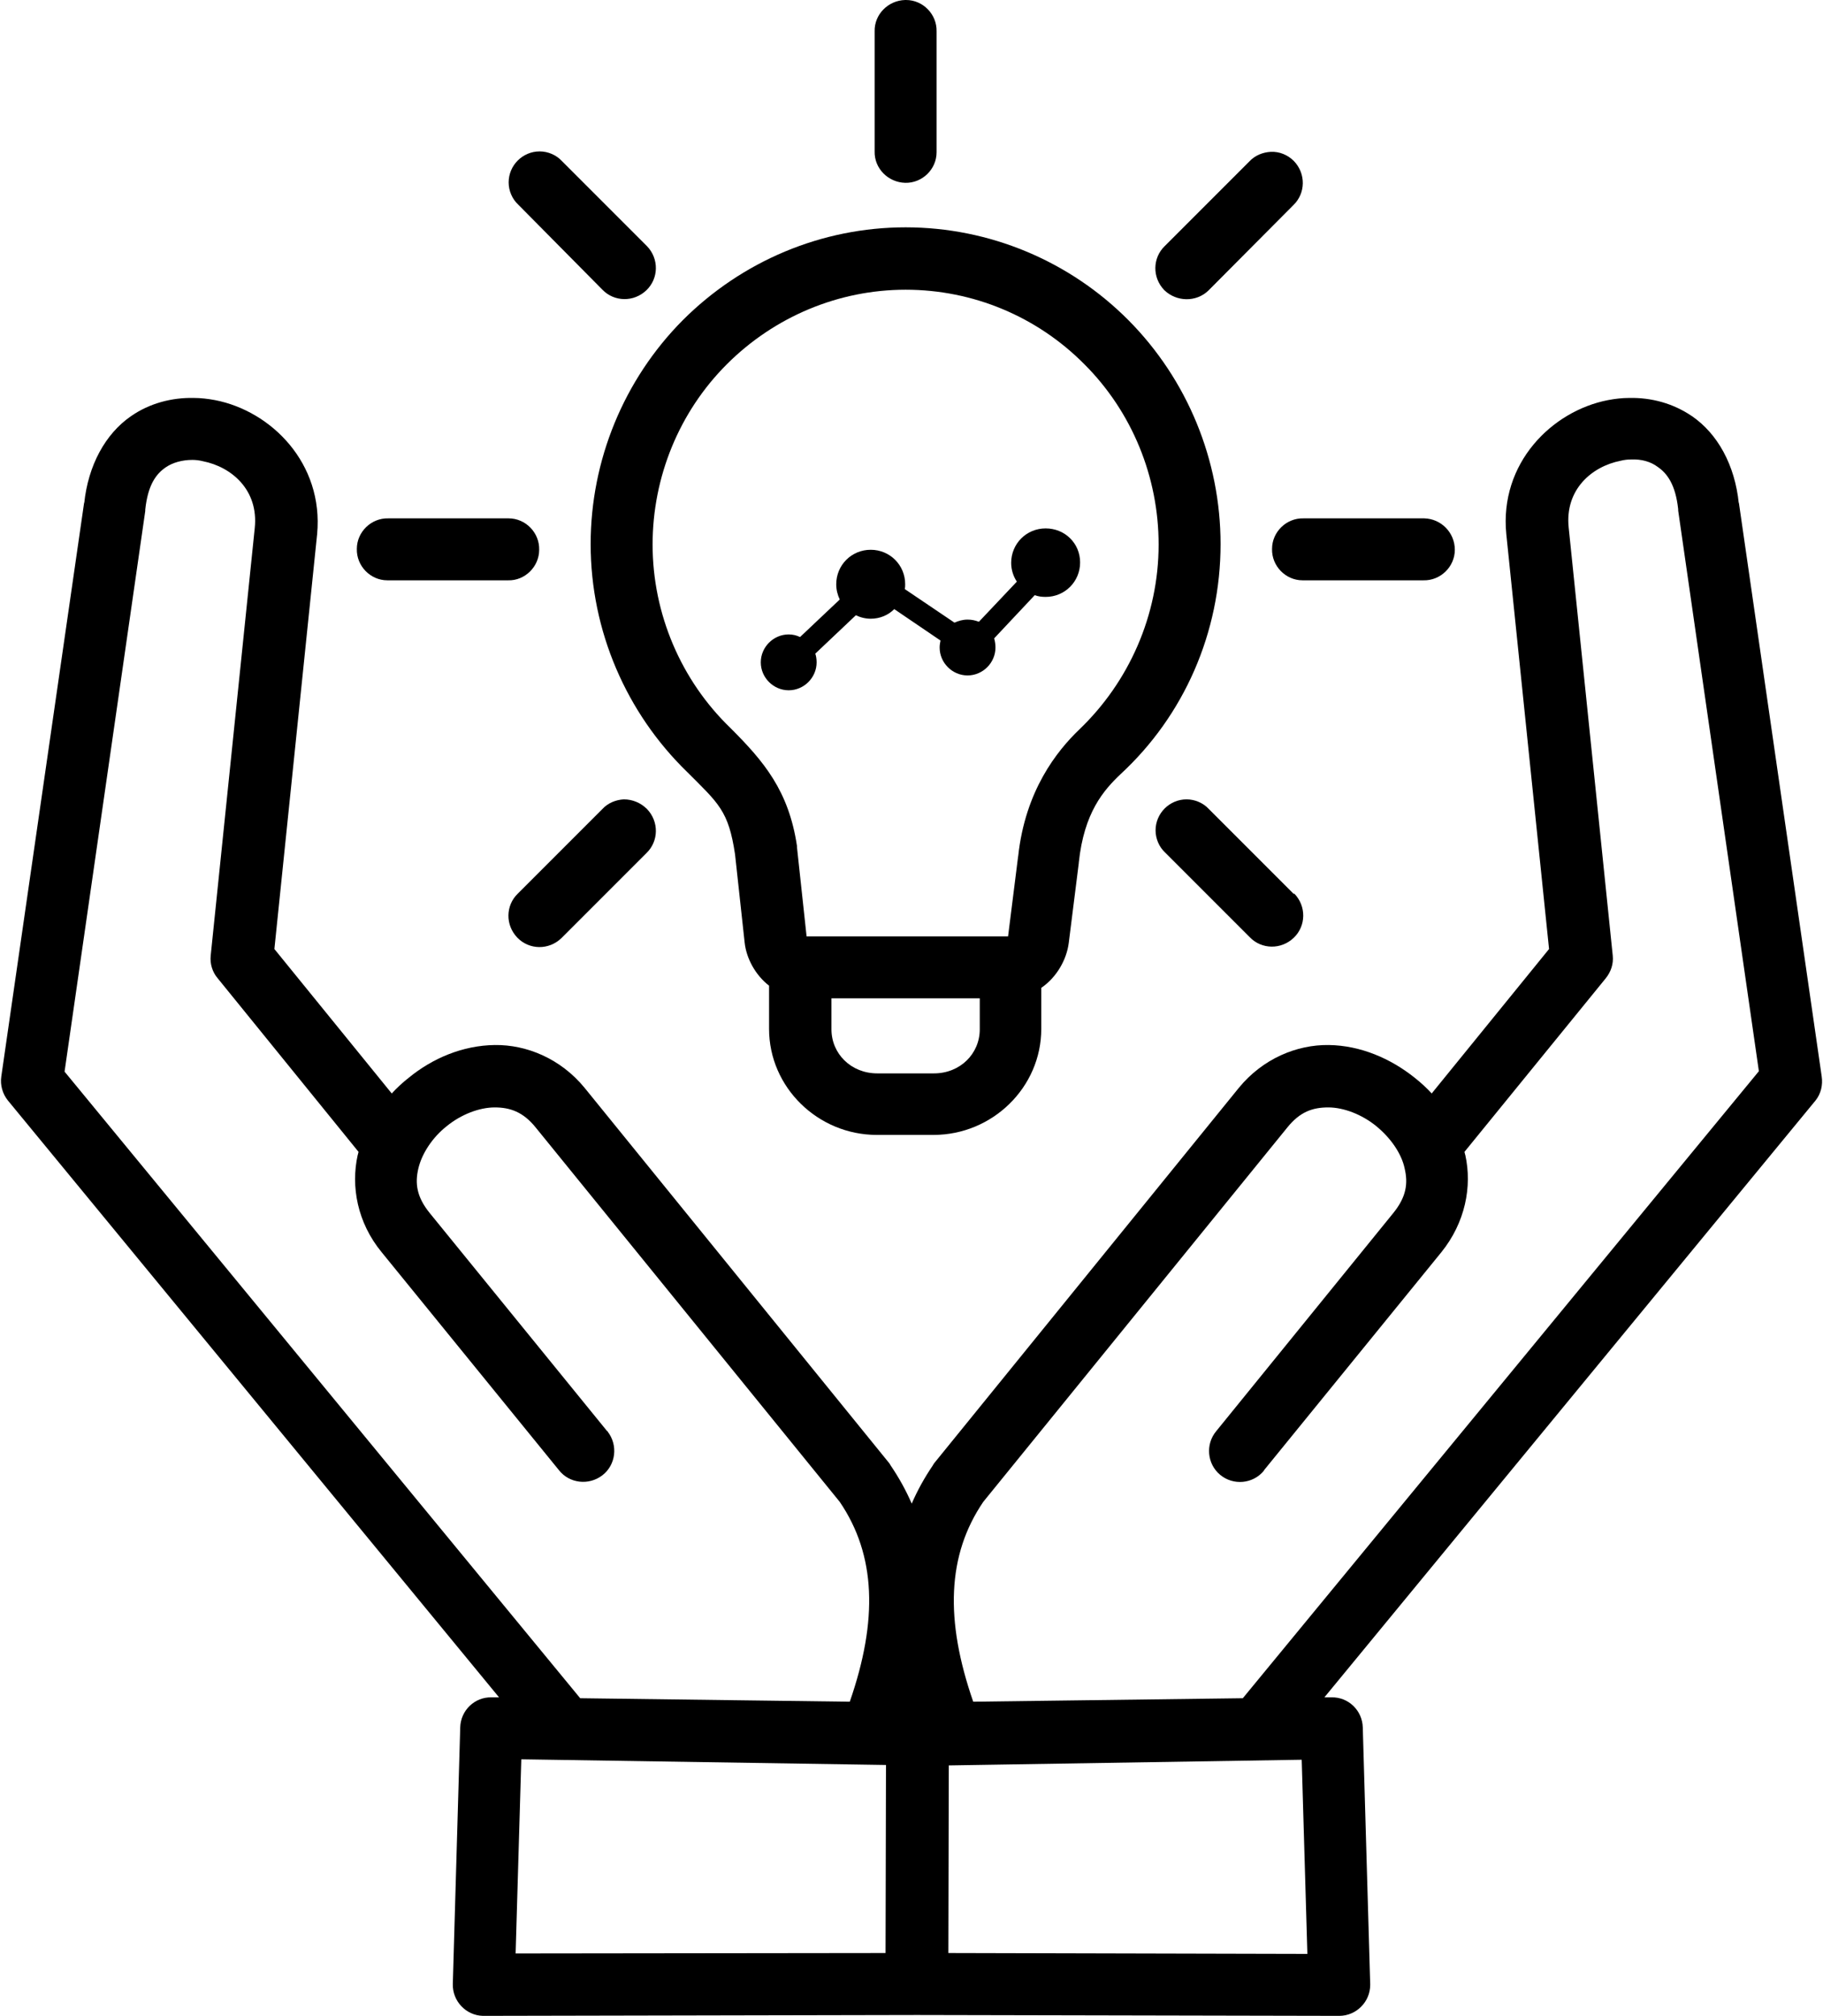 <?xml version="1.0" encoding="UTF-8"?><svg xmlns="http://www.w3.org/2000/svg" xmlns:xlink="http://www.w3.org/1999/xlink" height="462.0" preserveAspectRatio="xMidYMid meet" version="1.0" viewBox="-0.2 0.0 417.9 462.0" width="417.9" zoomAndPan="magnify"><g clip-rule="evenodd" fill-rule="evenodd" id="change1_1"><path d="M239.5,121.1c-4.4,0-7.9,3.5-7.9,7.9v0c0,1.6,0.5,3.1,1.3,4.3l-8.7,9.2 c-0.8-0.3-1.6-0.5-2.6-0.5c-1.1,0-2.1,0.3-3,0.7l-11.4-7.7c0.1-0.4,0.1-0.7,0.1-1.1v0c0-4.4-3.5-7.9-7.9-7.9c0,0,0,0,0,0 c-4.4,0-7.9,3.5-7.9,7.9c0,1.3,0.3,2.4,0.8,3.5l-9.1,8.6c-0.8-0.4-1.7-0.6-2.6-0.6h0c-3.5,0-6.4,2.9-6.4,6.4c0,0,0,0,0,0 c0,3.5,2.9,6.4,6.4,6.4c3.5,0,6.4-2.9,6.4-6.4c0,0,0,0,0,0c0-0.7-0.1-1.4-0.3-2l9.3-8.8c1,0.5,2.2,0.8,3.4,0.8c2.1,0,4-0.8,5.4-2.2 l10.6,7.2c-0.1,0.5-0.2,1-0.2,1.6c0,3.5,2.9,6.4,6.4,6.4c3.5,0,6.4-2.9,6.4-6.4c0,0,0,0,0,0c0-0.7-0.1-1.4-0.3-2.1l9.3-9.9 c0.8,0.3,1.6,0.4,2.5,0.4c0,0,0,0,0,0c4.4,0,7.9-3.5,7.9-7.9S243.9,121.1,239.5,121.1z"/><path d="M279.6,124.7c0-19.2-7.6-37.7-21.1-51.3c-13.5-13.6-31.9-21.3-51.1-21.3l0,0 c-19.2,0-37.5,7.7-51.1,21.3c-13.5,13.6-21.1,32.1-21.1,51.3c0,0,0,0,0,0c0,19.9,8.2,38.7,22.1,52.2l-0.1-0.1 c7.4,7.4,9.6,9,11.1,19l2.2,20.2c0.4,3.7,2.5,7.5,5.6,9.9v9.9c0,13.4,11.2,24.3,24.7,24.3h13c13.5,0,24.7-10.9,24.7-24.3v-9.4 c3.5-2.4,5.8-6.4,6.3-10.3l2.3-18.3c0,0,0-0.1,0-0.1c1.2-11.5,5.7-16.6,9.6-20.3c0,0,0,0,0,0C271.2,164,279.6,145,279.6,124.7 C279.6,124.8,279.6,124.8,279.6,124.7z M224.4,235.9c0,5.6-4.5,10.1-10.5,10.1h-13c-6,0-10.5-4.5-10.5-10.1v-7.1h34V235.9z M247.2,167.2C247.2,167.2,247.2,167.2,247.2,167.2c-5.1,4.9-12.4,14-14,29.1l0-0.1l-2.3,18.3c0,0,0,0,0,0.1h-46.2l-2.2-20.4 c0-0.1,0-0.2,0-0.3c-1.9-12.7-7.6-19.4-15.2-27c0,0,0,0-0.1-0.1c-11.2-10.8-17.8-26-17.8-42v0c0,0,0,0,0,0c0-15.5,6.1-30.4,17-41.3 c10.9-10.9,25.6-17.1,41-17.1l0,0c15.4,0,30.1,6.1,41,17.1c10.9,10.9,17,25.8,17,41.3C265.4,141,258.6,156.3,247.2,167.2z"/><path d="M207.3,41.9c3.9,0.1,7.2-3.1,7.2-7c0-0.1,0-0.1,0-0.2V7.2c0.1-3.9-3.1-7.2-7-7.2 c-0.1,0-0.1,0-0.2,0c-3.9,0.1-7.1,3.3-7,7.2v27.5C200.2,38.6,203.4,41.8,207.3,41.9z"/><path d="M276.8,66.6c0,0,0.1-0.1,0.1-0.1L296.3,47c2.8-2.7,2.9-7.2,0.1-10.1 c-1.4-1.4-3.3-2.2-5.3-2.1c-1.8,0.1-3.6,0.8-4.9,2.2l-19.4,19.4c-2.8,2.7-2.9,7.2-0.1,10.1C269.5,69.2,274,69.3,276.8,66.6z"/><path d="M142.8,183.2c-1.8,0.1-3.6,0.8-4.9,2.2l-19.4,19.4c-2.8,2.7-2.9,7.2-0.1,10.1 c2.7,2.8,7.2,2.9,10.1,0.1c0,0,0.1-0.1,0.1-0.1l19.4-19.4c2.8-2.7,2.9-7.2,0.1-10.1C146.7,184,144.8,183.2,142.8,183.2z"/><path d="M326.3,118.8c-0.1,0-0.1,0-0.2,0h-27.5c-3.9-0.1-7.2,3.1-7.2,7 c-0.1,3.9,3.1,7.2,7,7.2c0.1,0,0.1,0,0.2,0h27.5c3.9,0.1,7.2-3.1,7.2-7C333.3,122.1,330.2,118.9,326.3,118.8z"/><path d="M123.4,126c0.1-3.9-3.1-7.2-7-7.2c-0.1,0-0.1,0-0.2,0H88.8 c-3.9-0.1-7.2,3.1-7.2,7c-0.1,3.9,3.1,7.2,7,7.2c0.1,0,0.1,0,0.2,0h27.5C120.1,133.1,123.4,129.9,123.4,126z"/><path d="M296.3,204.8l-19.4-19.4c-1.3-1.4-3.2-2.2-5.1-2.2c-3.9,0-7.1,3.2-7.1,7.1 c0,1.9,0.8,3.8,2.2,5.1l19.4,19.4c2.7,2.8,7.2,2.9,10.1,0.1c2.8-2.7,2.9-7.2,0.1-10.1C296.4,204.9,296.4,204.9,296.3,204.8z"/><path d="M137.9,66.4c2.7,2.8,7.2,2.9,10.1,0.1c2.8-2.7,2.9-7.2,0.1-10.1 c0,0-0.1-0.1-0.1-0.1l-19.4-19.4c-1.3-1.4-3.2-2.2-5.1-2.2l0,0c-3.9,0-7.1,3.2-7.1,7.1c0,1.9,0.8,3.8,2.2,5.1L137.9,66.4z"/></g><g id="change1_2"><path clip-rule="evenodd" d="M417.4,246.7l-19-131.6l0,0.3c-0.9-8.9-4.9-16-10.7-20c-4.4-3-9.4-4.3-14.4-4.2 c-1.7,0-3.3,0.2-4.9,0.5c-12.9,2.5-24.9,14.5-23.3,30.7l9.8,95.1l-26.9,33.1c-1.2-1.3-2.5-2.5-3.9-3.6c-5.5-4.4-12.4-7.4-19.7-7.5 c-7.3-0.1-15.1,3.1-20.6,9.8l-69.9,86.1c-0.1,0.2-0.2,0.3-0.3,0.5c-1.9,2.8-3.5,5.7-4.8,8.7c-1.3-3-2.9-5.9-4.8-8.7 c-0.1-0.2-0.2-0.3-0.3-0.5l-69.9-86.1c-5.5-6.7-13.3-9.9-20.6-9.8c-7.3,0.1-14.2,3-19.7,7.5c-1.4,1.1-2.7,2.3-3.9,3.6l-26.9-33.1 l9.8-95.1C74,106.2,62,94.2,49.1,91.7c-1.6-0.3-3.3-0.5-4.9-0.5c-5-0.1-10.1,1.2-14.4,4.2c-5.8,4-9.8,11.2-10.7,20l0-0.3l-19,131.6 c-0.3,2,0.3,4,1.5,5.5L114.2,389l-1.7,0c-3.9-0.1-7.1,3-7.2,6.9l-1.7,58.8c-0.1,3.9,3,7.2,6.9,7.3c0.1,0,0.1,0,0.2,0l99.2-0.2 c0,0,0.1,0,0.1,0c0,0,0.1,0,0.1,0c0,0,0,0,0,0l96.7,0.2c3.9,0,7.1-3.2,7.1-7.1c0-0.1,0-0.1,0-0.2l-1.7-58.8c-0.1-3.9-3.3-7-7.2-6.9 h0l-1.6,0l112.6-136.8C417.2,250.7,417.7,248.7,417.4,246.7z M33.1,117.1c0-0.1,0-0.2,0-0.3c0.6-5.7,2.5-8.2,4.7-9.7 c1.6-1.1,3.8-1.7,6.1-1.7h0c0.8,0,1.6,0.1,2.4,0.3c6.6,1.3,12.8,6.6,11.9,15.3L48.1,219c-0.2,1.9,0.4,3.8,1.6,5.2L82,264 c-0.1,0.2-0.1,0.5-0.2,0.7c-1.6,7.2-0.1,15.5,5.5,22.3l40.6,49.9c2.4,3.1,6.9,3.6,10,1.2c3.1-2.4,3.6-6.9,1.2-10 c0-0.1-0.1-0.1-0.2-0.2l-40.6-49.9c-3-3.7-3.4-6.8-2.6-10.2c0.8-3.4,3.2-7.1,6.5-9.7c3.3-2.7,7.5-4.3,11-4.3c3.5,0,6.5,1,9.4,4.6 l69.7,85.8c8.3,12.2,8.8,27.1,2.3,45.8l-61.8-0.8L14.6,245.6L33.1,117.1z M202.8,447.6l-84.8,0.1l1.3-44.5l83.6,1.3L202.8,447.6z M217.2,447.6l0.1-43l80.9-1.3h0l1.3,44.5L217.2,447.6z M284.7,389.2l-61.8,0.8c-6.5-18.7-6-33.6,2.3-45.8l69.7-85.8 c2.9-3.6,5.8-4.6,9.4-4.6c3.5,0,7.7,1.6,11,4.3c3.3,2.7,5.8,6.3,6.5,9.7c0.8,3.4,0.4,6.5-2.6,10.2L278.6,328c-2.5,3-2.1,7.5,0.9,10 c3,2.5,7.5,2.1,10-0.9c0-0.1,0.1-0.1,0.1-0.2l40.6-49.9c5.5-6.8,7.1-15.1,5.5-22.3c-0.1-0.2-0.1-0.5-0.2-0.7l32.4-39.8 c1.2-1.5,1.8-3.3,1.6-5.2l-10.1-98.1c-0.9-8.7,5.3-14,11.9-15.3c0.8-0.2,1.6-0.3,2.4-0.3c2.4-0.1,4.5,0.5,6.1,1.7 c2.2,1.5,4.1,4.1,4.7,9.7c0,0.1,0,0.2,0,0.3l18.5,128.5L284.7,389.2z" fill-rule="evenodd"/></g></svg>